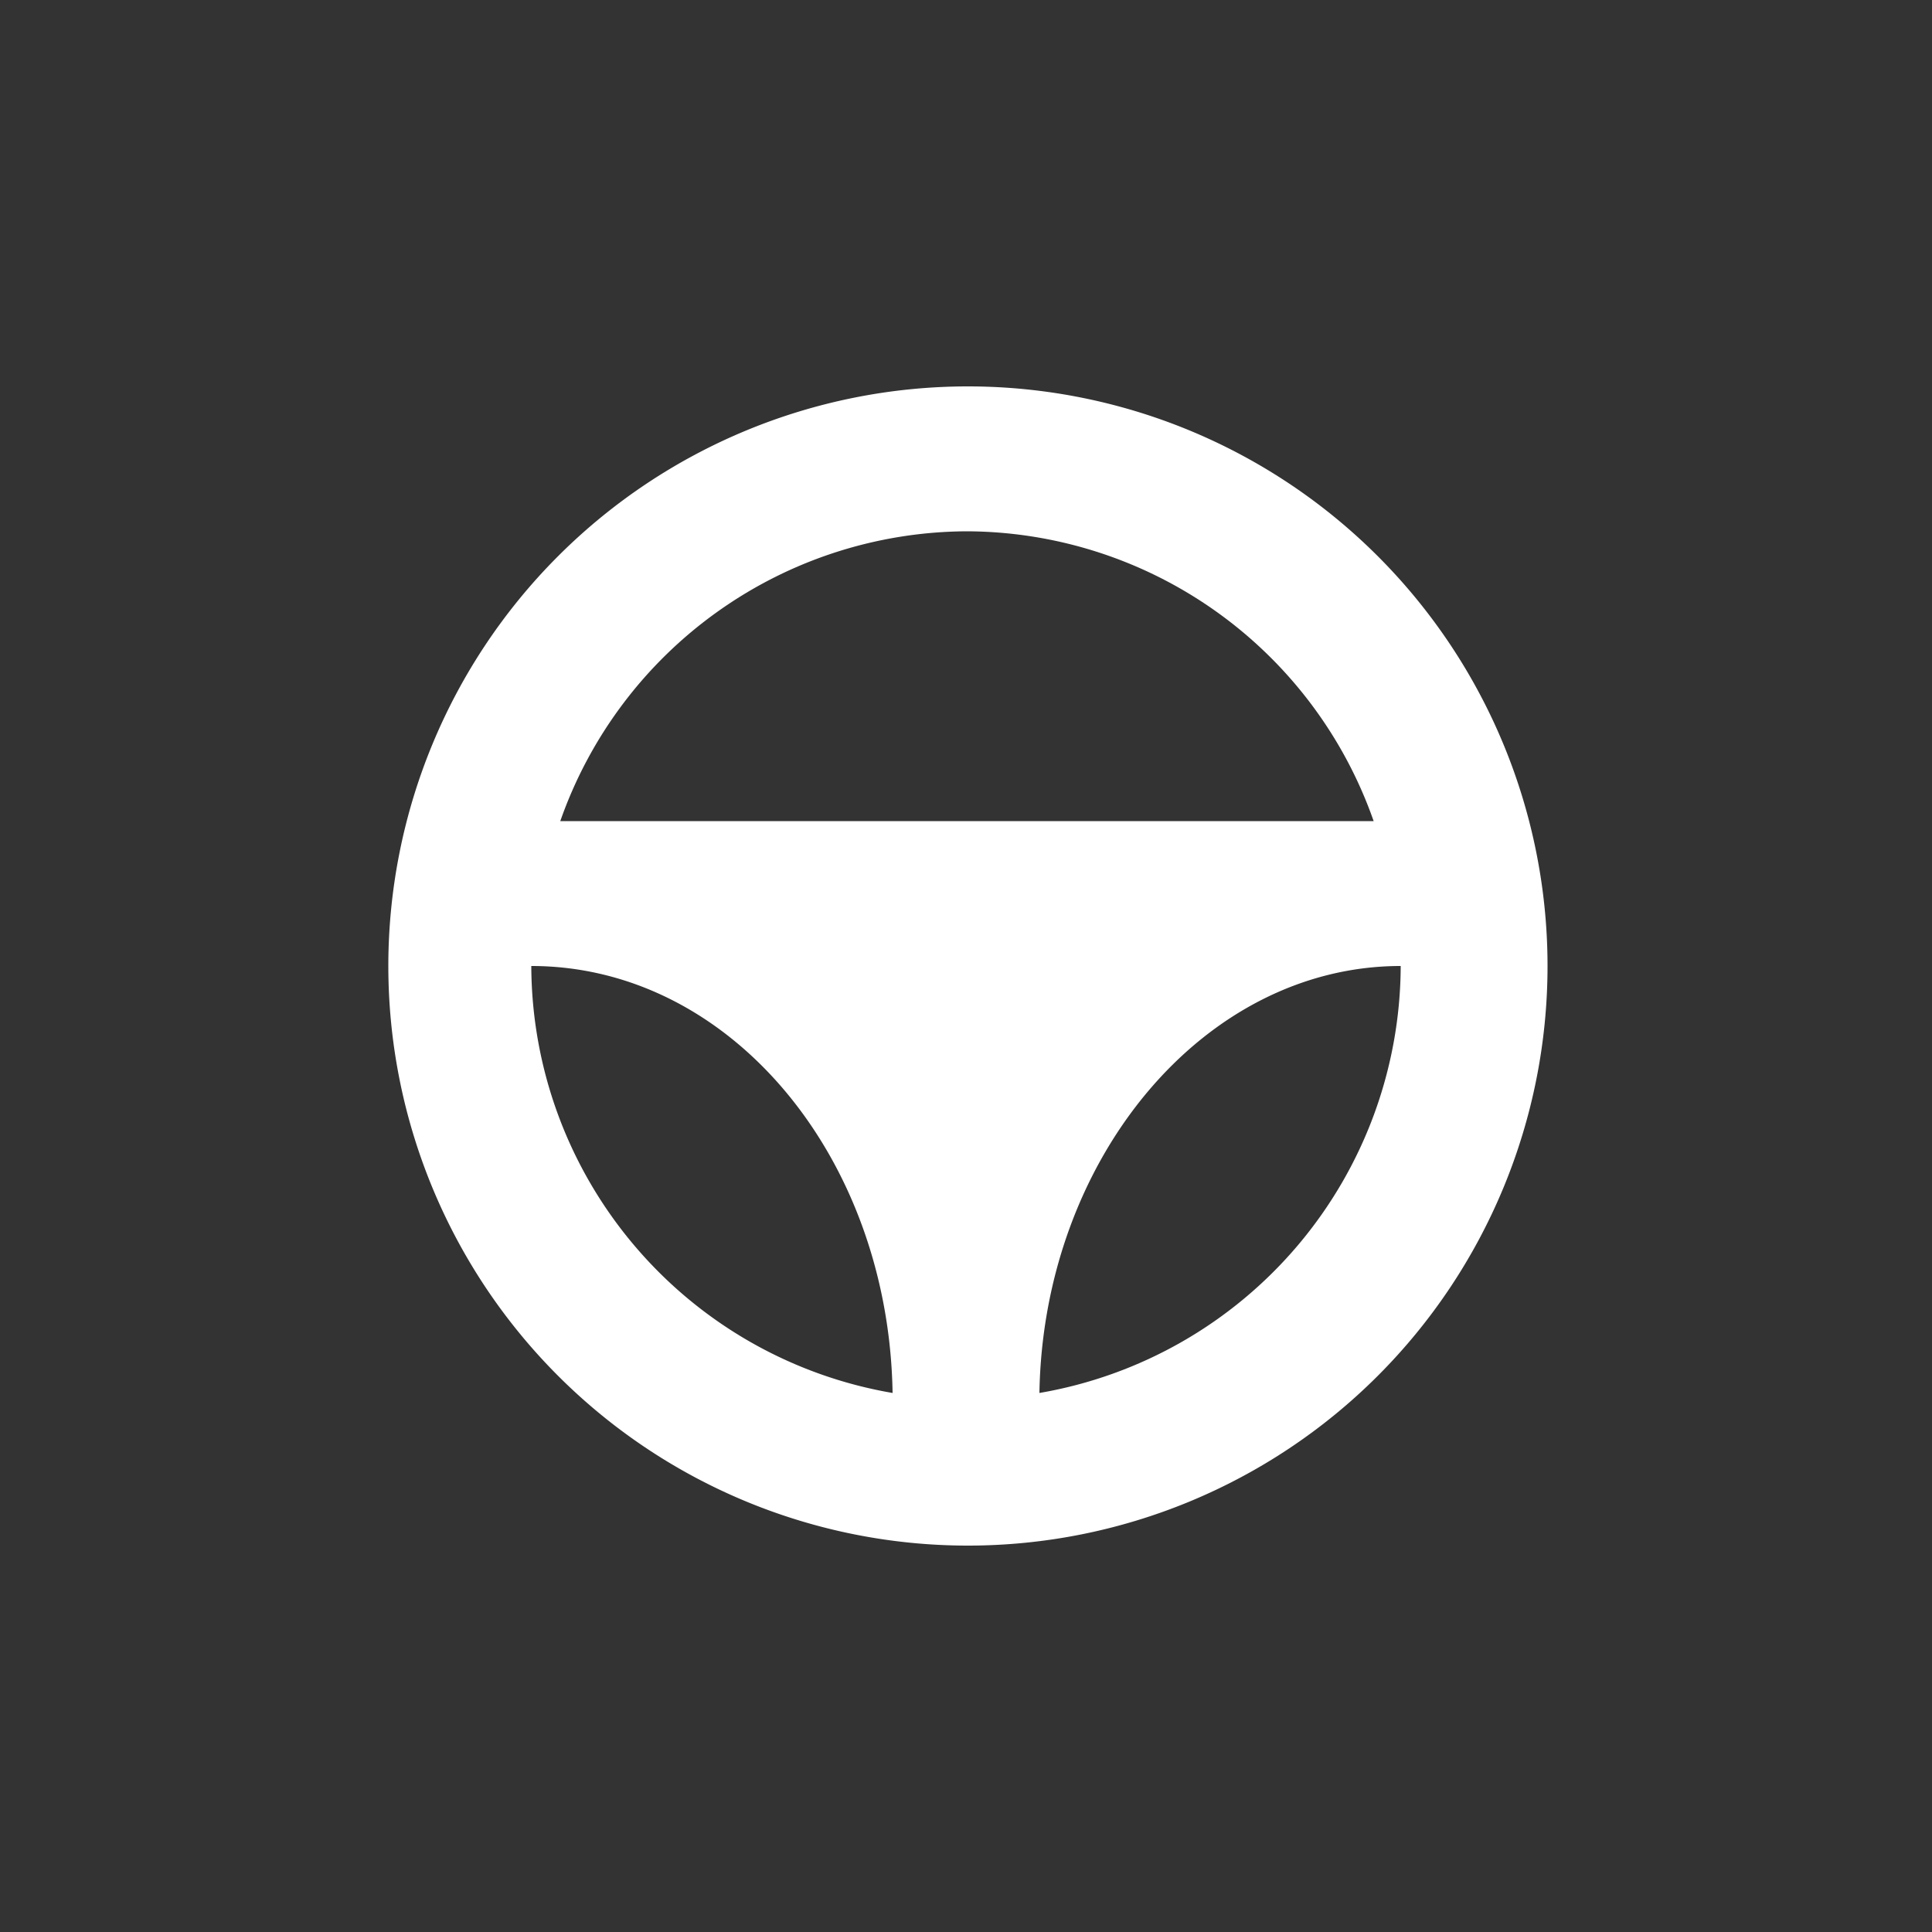 <svg xmlns="http://www.w3.org/2000/svg" height="100" width="100" viewBox="0 0 100 100" fill="#fff"><rect x="0" y="0" width="100" height="100" fill="#333333" stroke="none"/><path d="M53.8 72.1C54 60 62.3 50 72.5 50a22.5 22.5 0 0 1-18.7 22.1M27.5 50c10.3 0 18.5 9.9 18.7 22.1A22.5 22.5 0 0 1 27.5 50M50 27.5a22.4 22.4 0 0 1 21.1 15H29a22.4 22.4 0 0 1 21.1-15m0-7.5a30 30 0 1 0 30 30 30 30 0 0 0-30-30"/></svg>